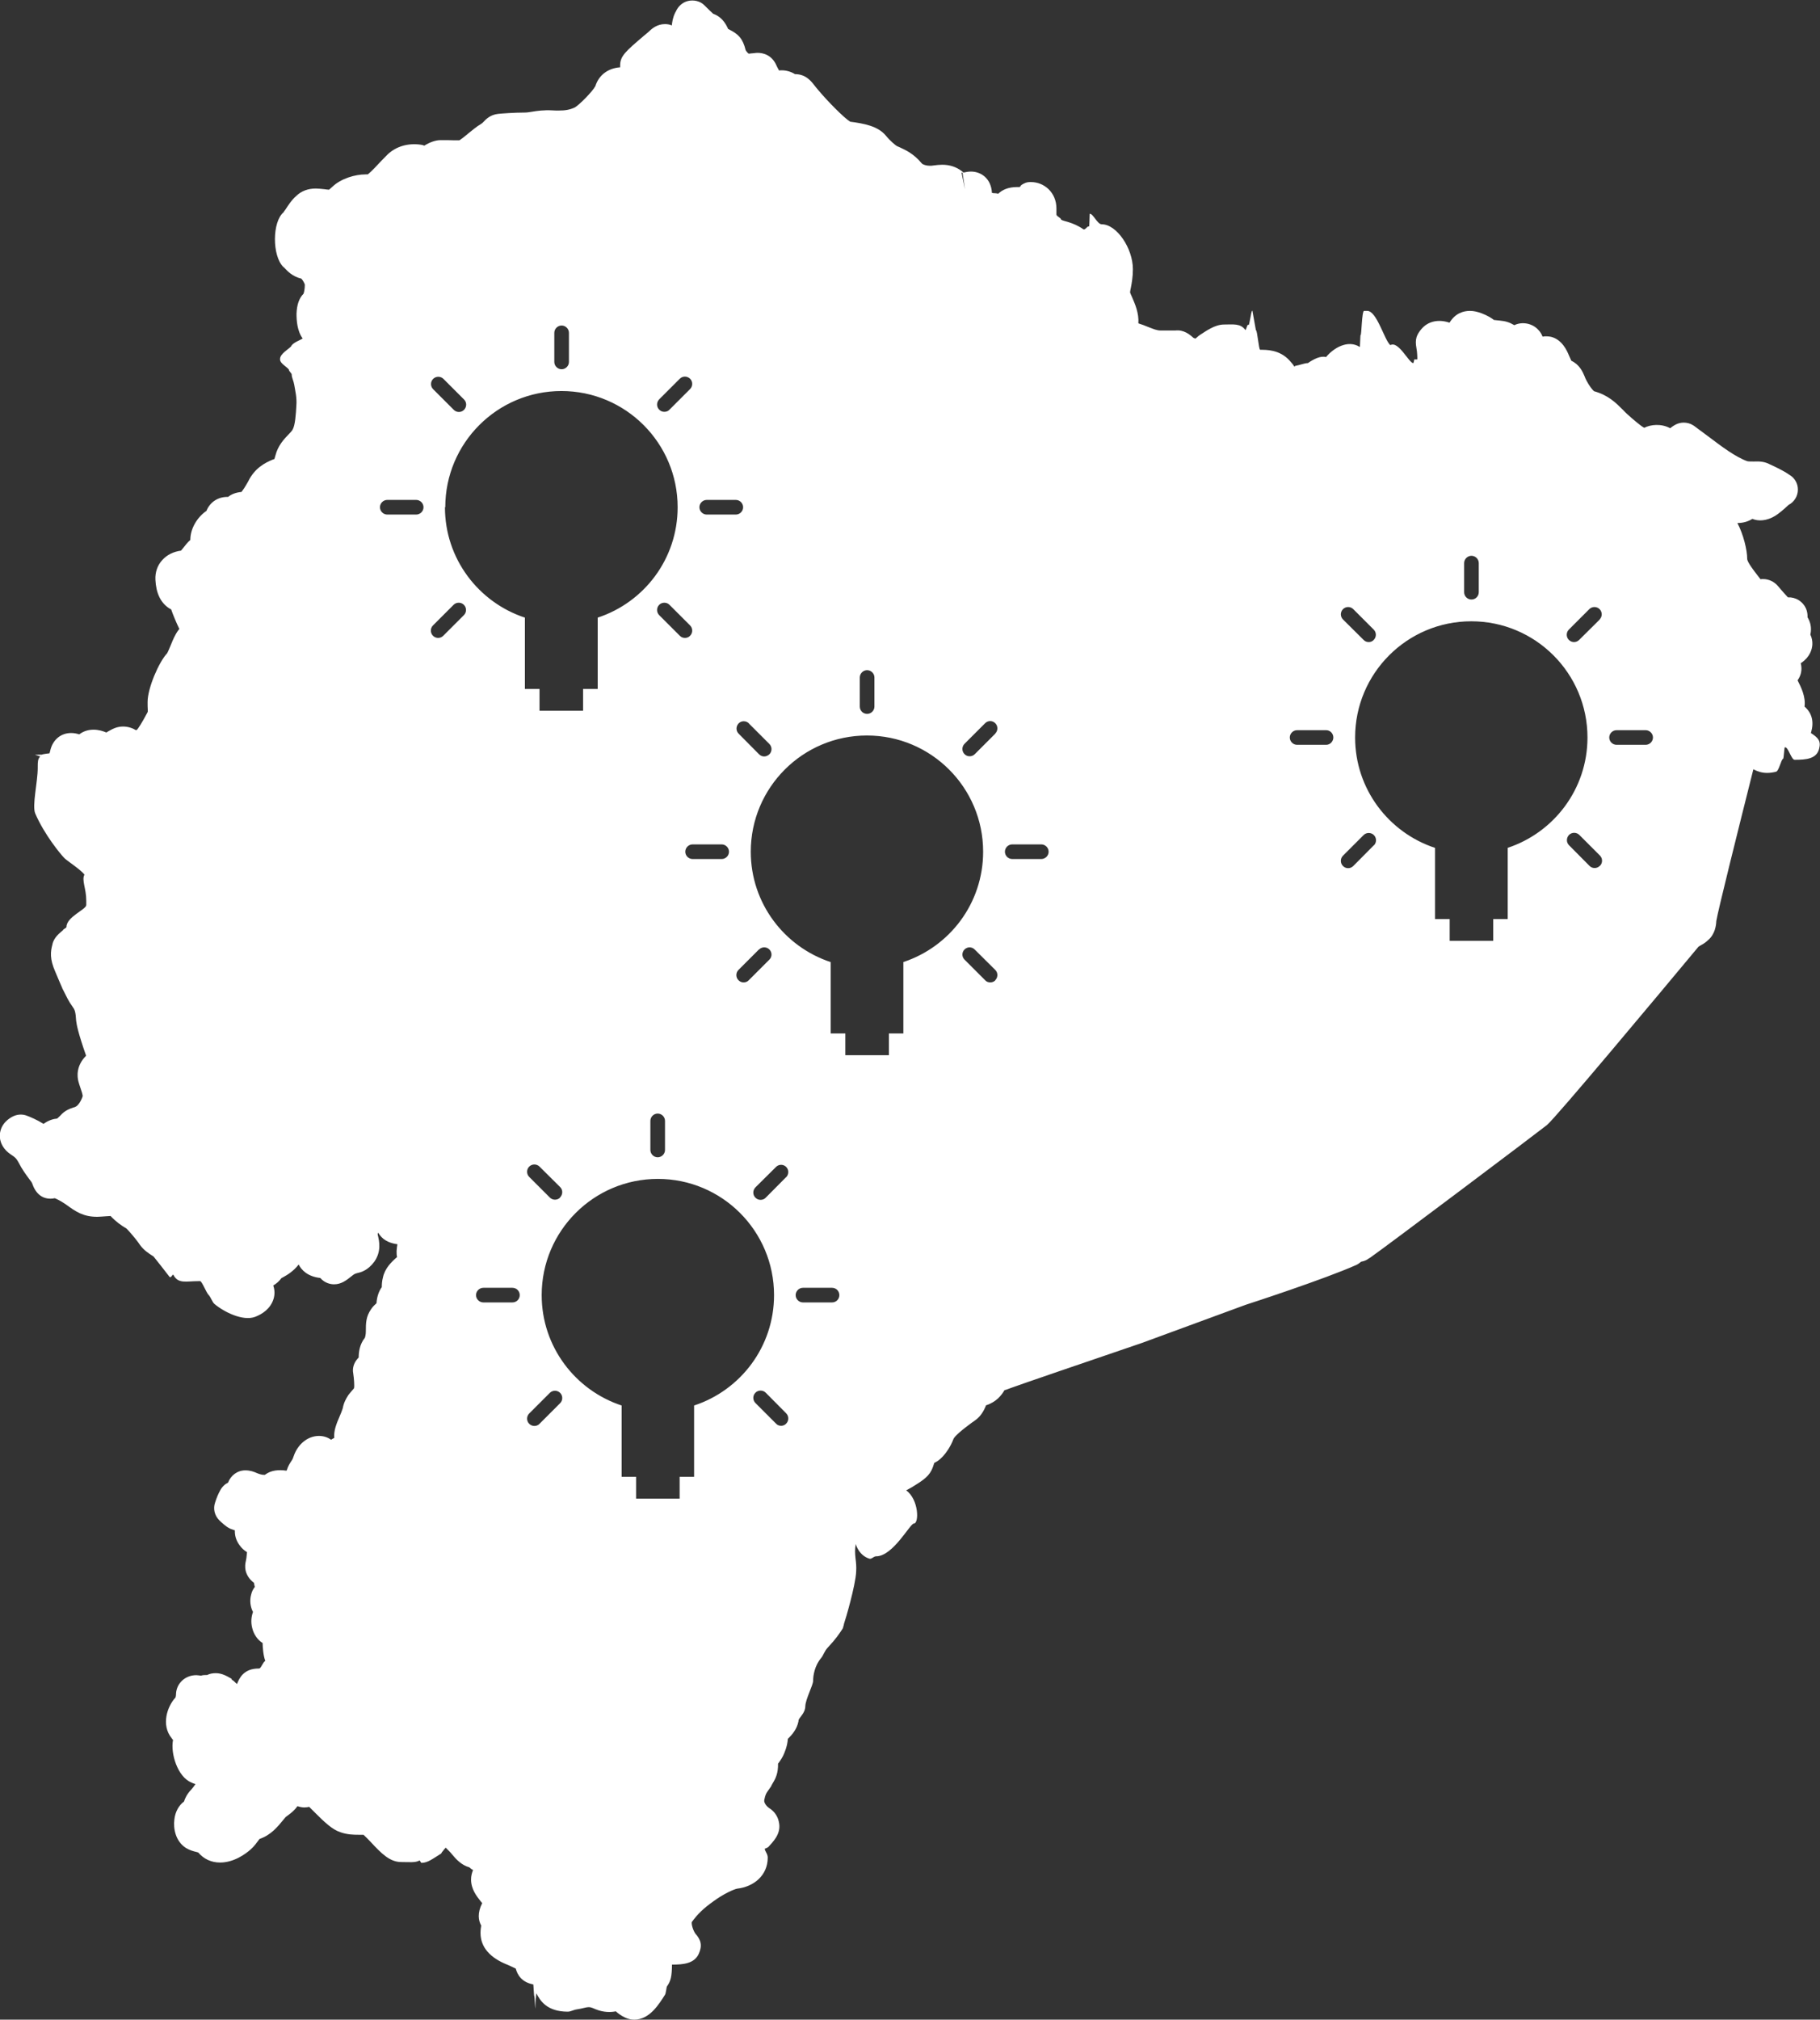 <?xml version="1.0" encoding="UTF-8"?>
<svg xmlns="http://www.w3.org/2000/svg" id="a" viewBox="0 0 109.5 121.48">
  <rect x="0" y="0" width="109.5" height="121.48" fill="#333333" stroke="none"/>
  <defs>
    <style>.b{fill:#fff;}</style>
  </defs>
  <path class="b" d="M108.96,44.07c.19-.66.06-1.18-.39-1.57.08-.58-.21-1.17-.4-1.54,0-.01-.01-.03-.02-.04.19-.26.3-.61.19-1.03.02,0,.03-.02.05-.03.51-.36.63-.79.65-1.09.01-.21-.03-.41-.12-.6.1-.45-.02-.79-.17-1.04.02-.6-.33-.9-.53-1.03-.19-.12-.42-.18-.65-.17-.31-.33-.59-.67-.6-.68-.22-.26-.55-.42-.89-.42-.05,0-.1,0-.16.01l-.17-.22c-.22-.28-.62-.8-.63-1,0-.54-.23-1.48-.59-2.16.34,0,.65-.09.9-.25.36.15.86.13,1.37-.18.21-.13.48-.35.81-.66.33-.17.56-.52.56-.92,0-.37-.19-.69-.48-.87-.28-.2-.68-.41-1.23-.66l-.04-.02c-.25-.12-.52-.16-.91-.14-.13,0-.31,0-.39-.02-.7-.25-1.55-.89-2.29-1.45-.33-.25-.64-.48-.93-.69-.02,0-.03-.02-.05-.03-.16-.1-.36-.15-.55-.15-.38,0-.63.2-.78.31,0,0-.02.02-.03.03-.55-.3-1.19-.22-1.56-.03-.02,0-.04-.02-.06-.03,0,0-.04-.03-.05-.03-.11-.07-.55-.42-.94-.78-.08-.08-.16-.15-.23-.23-.42-.42-.88-.89-1.75-1.13-.1-.09-.28-.32-.44-.62-.06-.11-.1-.21-.13-.29-.11-.26-.3-.69-.79-.92-.03-.06-.07-.15-.14-.31-.12-.29-.41-.96-1.08-1.13-.08-.02-.21-.03-.29-.03-.08,0-.15,0-.22.02-.06-.15-.14-.29-.25-.4-.36-.41-.99-.52-1.45-.29-.33-.19-.52-.24-.9-.28-.07,0-.16-.02-.28-.03-.02,0-.03,0-.04,0-.16-.12-.37-.26-.76-.41-.25-.09-.47-.14-.69-.14-.38,0-.88.13-1.23.71-.68-.23-1.3-.08-1.69.38-.29.35-.4.61-.3,1.15.05.23.06.68.05.68h-.18s-.04.22-.06.22c-.26,0-.89-1.36-1.38-1.08-.36-.3-.81-2.06-1.39-2.06h-.19c-.14,0-.15,1.49-.21,1.45-.02-.01-.03.73-.05.72-.72-.46-1.59.07-2.03.61-.32-.1-.76.13-1.09.36-.2,0-.48.12-.77.17-.01,0-.03.05-.04.05-.07-.12-.17-.24-.3-.38-.6-.66-1.41-.64-1.76-.64-.09,0-.17-1.18-.26-1.18l-.21-1.17h-.01c-.07,0-.17.96-.23.86-.07-.11-.14.37-.19.29-.29-.4-.74-.32-1.27-.32-.58,0-1.12.42-1.43.61-.16.1-.25.22-.31.24-.04-.03-.08-.03-.11-.05-.22-.2-.58-.5-1.09-.44-.05,0-.11,0-.19,0-.17,0-.4,0-.7,0-.2,0-.41-.08-.76-.22-.17-.07-.35-.14-.57-.21.04-.62-.2-1.16-.39-1.6-.04-.09-.08-.17-.11-.26,0-.06.03-.19.05-.29.05-.27.12-.63.12-1.11,0-1.25-.97-2.7-1.88-2.7-.26,0-.5-.63-.71-.63h-.01s-.02.78-.03.77c-.1-.08-.23.23-.35.16-.65-.45-1.21-.47-1.34-.58-.01-.12-.28-.19-.28-.31v-.36c0-.95-.72-1.59-1.55-1.59-.26,0-.38.07-.58.19v.03c-.05.03-.06.07-.08.08-.04,0-.07,0-.13,0-.59,0-.92.18-1.16.4-.09-.02-.17-.03-.25-.03-.04,0-.08,0-.13-.02-.05-.88-.67-1.28-1.26-1.28-.17,0-.31.03-.45.06-.03-.02-.06-.05-.1-.08-.33-.26-.73-.39-1.18-.39-.17,0-.35.02-.5.04-.05,0-.11.02-.16.02-.02,0-.08,0-.1,0-.2,0-.41-.07-.47-.14-.5-.6-.99-.81-1.31-.96l-.11-.05s-.03-.01-.05-.02c-.11-.05-.45-.34-.7-.65-.48-.57-1.31-.72-2.14-.83-.37-.23-1.34-1.21-1.91-1.89-.1-.11-.17-.21-.23-.28-.21-.27-.53-.69-1.18-.69-.3-.19-.67-.26-.96-.22-.07-.13-.13-.24-.15-.29-.29-.69-.88-.77-1.12-.77-.06,0-.14,0-.25.02-.08,0-.19.02-.3.03-.06-.03-.18-.18-.19-.22-.17-.7-.45-.96-.96-1.22l-.07-.04s-.02,0-.02,0c-.01-.02-.02-.05-.03-.07-.25-.54-.59-.75-.87-.85-.08-.07-.24-.22-.54-.52-.25-.25-.63-.33-.98-.25-.33.08-.6.33-.73.64-.02.03-.04.06-.05.09-.13.27-.17.54-.19.74-.14-.06-.28-.08-.41-.08-.47,0-.79.27-.96.44-.06.06-.18.15-.32.27-1.09.93-1.42,1.21-1.42,1.78,0,.04,0,.08,0,.11-.72.05-1.28.46-1.49,1.13-.16.31-.98,1.15-1.25,1.29-.29.13-.55.18-.97.18-.11,0-.22,0-.35-.01-.54-.03-.94.03-1.24.08-.18.03-.31.05-.45.05-.61,0-1.42.06-1.59.08-.48.05-.75.34-.87.47-.05.06-.09.09-.18.15-.24.14-.48.34-.75.56-.15.13-.39.32-.53.41-.2,0-.47,0-.7-.01-.21,0-.39,0-.45,0-.27,0-.63.12-.96.33-.07-.03-.15-.05-.24-.06-.74-.1-1.46.1-1.98.6-.1.1-.25.25-.42.43-.17.19-.53.57-.76.76-.04,0-.09,0-.14,0-.61,0-1.47.24-2,.75-.07.06-.14.12-.19.17-.1,0-.2-.02-.28-.03-.2-.02-.38-.04-.52-.04-.47,0-.87.15-1.17.44-.31.27-.5.59-.66.83-.04.06-.1.12-.1.15h0c-.7.57-.7,2.62-.03,3.29.03.02.07.05.09.08.17.18.46.5,1,.63.09.09.19.28.21.36,0,.24-.04.45-.08.55-.27.27-.4.67-.42,1.2,0,.38.03,1.02.37,1.49-.14.1-.61.25-.7.48-.19.19-.66.45-.66.75v.04c0,.23.41.43.53.6,0,.11.17.21.17.3,0,.18.11.37.15.6.06.36.17.8.13,1.27-.03.53-.07,1.18-.23,1.45-.04.07-.13.17-.23.27-.28.29-.65.68-.8,1.28-.03.11-.05.17-.06.21-.03.01-.05.02-.09.03-.49.2-1.1.52-1.49,1.32-.2.36-.33.54-.4.63-.33.03-.6.13-.81.3-.59-.02-1.09.31-1.3.84-.48.32-.97.99-.97,1.75-.17.14-.3.32-.42.47-.04.05-.09.11-.14.17-.45.06-.84.25-1.12.56-.3.32-.44.74-.42,1.19.04.82.32,1.39.83,1.72.02.01.05.03.07.04.02,0,.03.02.05.03.11.32.3.78.49,1.17-.02.03-.05.06-.07.09-.19.26-.32.57-.44.87-.07.16-.18.44-.23.51-.49.52-1.17,2.09-1.17,2.92,0,.19,0,.34.01.46,0,.05,0,.09,0,.13-.01.03-.03.06-.05.1-.33.62-.51.88-.6.99-.02,0-.04.01-.06.02-.18-.11-.45-.22-.78-.22-.37,0-.64.15-.85.27-.05.03-.1.05-.15.09-.21-.09-.48-.17-.77-.17-.32,0-.61.09-.86.28-.14-.04-.3-.08-.49-.08-.63,0-1.12.42-1.26,1.07l-.04.15s-.45.05-.45.08c0,0-.41.01-.43.01l.32.1c-.15.15-.15.34-.15.62v.06c0,.87-.35,2.28-.15,2.75.54,1.26,1.53,2.46,1.75,2.68.11.13,1.01.71,1.21,1-.18.33.11.83.11,1.56v.27c0,.26-1.19.71-1.19,1.31,0,.07-.21.14-.21.2-.18.16-.56.43-.64.87-.11.42-.17.85.18,1.64.09.21.18.43.28.66l.13.3s0,.02.01.03l.32.63c.09.17.18.31.26.42l.06.09c.12.16.16.31.19.8.03.25.12.74.6,2.11-.61.61-.54,1.26-.46,1.56.03.11.07.23.12.38.05.14.15.43.13.51-.12.35-.3.55-.39.6-.06.04-.1.05-.18.07-.17.06-.49.16-.76.47-.06.06-.13.13-.2.19-.23.02-.52.1-.82.32-.4-.25-.83-.43-1-.49-.25-.1-.53-.09-.77.01-.15.06-.67.32-.82.89-.1.36-.02.74.22,1.06.16.21.35.34.49.43.16.11.24.17.37.41.23.45.46.75.62.97.1.13.19.25.2.29.21.62.59.93,1.11.93.1,0,.18-.01.25-.03.13.05.34.15.68.38.6.44,1.05.74,1.88.74.15,0,.32-.02.49-.03.11,0,.21-.02.31-.02.32.34.64.57.95.75.08.07.28.29.57.65.11.14.2.26.25.34.23.32.53.51.73.64.03.02.07.04.09.06.16.19.71.9.95,1.21.1.13.19-.18.24-.11.29.56.76.38,1.5.38h.11c.11,0,.37.7.52.84.11.11.22.43.34.53.57.48,1.7,1.05,2.44.78.43-.16.94-.49,1.12-1.09.08-.27.07-.53-.02-.8.19-.11.35-.25.49-.44.04-.02.08-.04.11-.06.23-.13.59-.33.93-.76.16.32.52.72,1.3.81.28.32.63.38.83.38.44,0,.75-.25,1.04-.48.18-.15.23-.16.34-.19.22-.05.64-.15,1.04-.69.44-.63.29-1.25.22-1.56,0-.03-.02-.06-.02-.09.01-.03.02-.07.03-.1.03.05.06.1.1.15.27.36.68.5,1.06.55-.02.11-.04.25-.05.41,0,.13,0,.25.03.36-.35.3-.73.68-.85,1.22-.06.23-.07.43-.07.59-.16.22-.29.54-.32.97-.11.1-.23.21-.32.35-.32.46-.32.85-.32,1.35,0,.18-.04.33-.06.38-.31.38-.37.85-.37,1.18-.03.03-.05.06-.08.09-.21.24-.31.56-.25.86.05.33.08.76.05.9-.03.05-.07.08-.11.13-.07.08-.14.16-.21.25-.01.02-.03.04-.04.06-.11.17-.26.43-.32.77-.03.11-.12.33-.19.49-.19.44-.36.86-.32,1.29-.07.03-.13.07-.19.11-.21-.15-.46-.23-.73-.23-.67,0-1.28.49-1.53,1.24-.05.16-.09.21-.15.3-.07.11-.18.27-.25.51,0,.01-.02.03-.03.04-.46-.07-.92-.03-1.28.24-.02.02-.04.01-.06.01h-.03c-.11,0-.27-.05-.39-.1-.2-.09-.42-.17-.71-.17-.48,0-.88.31-1.04.74-.17.08-.35.23-.48.48-.1.18-.2.4-.3.72-.13.37-.03.78.25,1.06.14.14.41.39.64.5.02.01.05.03.08.03.08.03.15.06.22.08-.01.27.05.58.28.89.14.2.3.33.45.42-.02.28-.05.46-.07.54-.06.24-.14.82.49,1.31.01.08.03.16.05.24-.1.13-.18.28-.22.46-.1.36-.05.74.11,1.05-.11.3-.13.63-.05.95.09.39.32.72.63.92,0,.23.04.76.16,1.07-.14.07-.26.46-.37.46h-.03c-.88,0-1.16.56-1.3.93-.09-.05-.19-.21-.3-.24-.01,0-.02-.07-.04-.08-.23-.13-.55-.33-.93-.33-.19,0-.37.03-.53.11-.13,0-.25,0-.37.04-.1-.01-.19-.03-.28-.03-.67,0-1.19.49-1.22,1.12,0,.12-.02.18-.03.22-.51.55-.87,1.66-.24,2.44l.05.07s.03.03.04.05c-.16.8.27,2.22,1.11,2.56.08.04.16.07.24.09-.1.15-.21.29-.27.35-.24.25-.36.51-.42.7-.31.23-.53.62-.58,1.08-.07.53.06,1.3.69,1.71.23.14.45.2.62.24.04.01.09.02.13.04.33.39.79.6,1.31.6.85,0,1.56-.54,1.83-.78.23-.2.38-.42.5-.58.01-.02.03-.04.05-.06.69-.24,1.08-.73,1.41-1.13l.15-.18s.11-.09.17-.13c.16-.12.35-.26.52-.5,0,0,.02-.02.03-.03.32.11.53.08.7.04.09.09.2.2.28.28.65.65,1.11,1.09,1.61,1.25.4.14.78.15,1.09.15.09,0,.22,0,.29,0,.1.09.3.29.43.43.64.69,1.15,1.21,1.84,1.21.47,0,.85.05,1.09-.09.04-.03.08.14.13.14h0c.38,0,.69-.26,1.18-.56.02-.01.04-.09.06-.1.05-.04.11-.16.18-.21,0,0,.02-.05.03-.05.15.15.27.26.38.4.24.29.56.65,1.05.79.07.07.14.12.22.16-.07.17-.12.36-.12.57,0,.6.36,1.03.57,1.3l.04.05s.04.05.06.07c-.3.6-.23,1.04-.06,1.35-.02.12-.04.27-.04.45,0,.85.57,1.5,1.65,1.92l.11.05c.08.04.25.11.36.17.1.38.36.82,1.05.95.02,0,.04.72.07.73.02,0,.04.73.05.73h0s.03-.67.04-.64l.03-.29c.22.45.64,1.11,1.89,1.11.17,0,.34-.11.55-.14.34-.05.55-.13.68-.13.09,0,.12-.02.46.13.46.19.91.18,1.2.12.13.12.31.26.57.38.17.08.35.12.54.12.92,0,1.48-.92,1.85-1.5.05-.07.09-.45.11-.49.24-.33.3-.62.31-1.32h0c.68,0,1.34-.06,1.61-.65.22-.49.14-.83-.2-1.21-.12-.16-.25-.53-.22-.7.36-.5.74-.85,1.29-1.24.63-.47,1.27-.74,1.44-.77.98-.11,1.84-.78,1.84-1.87,0-.22-.18-.4-.18-.53h0s.18-.07.21-.1c.27-.3.75-.76.66-1.4-.05-.38-.24-.72-.61-.95-.11-.07-.32-.29-.29-.48.07-.35.13-.42.22-.55.06-.08.12-.17.19-.27.01-.02.02-.04.03-.07.03-.05.06-.1.08-.14.17-.28.32-.59.31-1.16.01-.02.02-.03.04-.05.1-.14.25-.35.35-.62.15-.37.18-.6.2-.82,0,0,.01-.02.02-.02.2-.2.52-.53.62-1.04,0-.02,0-.03,0-.05.03-.17.4-.42.41-.85.01-.42.47-1.27.47-1.53h0c0-.34.1-.92.48-1.37.15-.18.19-.41.41-.64.48-.51.69-.83.88-1.12.05-.08.04-.15.07-.21.02-.03,0-.07.02-.1.08-.22.69-2.28.73-3.13.02-.31-.01-.57-.04-.8-.03-.31-.05-.54.02-.86.02.09.05.17.09.24.16.32.42.55.72.64.13.05.26-.14.41-.14,1.02,0,2.04-1.97,2.27-1.97h0c.32,0,.31-1.43-.46-2,.12-.07.26-.13.35-.19.51-.32.95-.57,1.17-1.01.07-.14.12-.29.17-.45.3-.14.48-.35.56-.44.15-.17.41-.51.6-1.01.04-.08.21-.31.98-.88l.12-.09s.06-.04.09-.06c.26-.18.51-.38.74-.92l.02-.06c.62-.2.94-.61,1.11-.91.12-.04.26-.08.4-.14.31-.12,4.86-1.68,7.86-2.7l6.26-2.3c.19-.06,4.71-1.53,6.64-2.39.11-.05.21-.12.3-.2.17-.03.33-.09.47-.2.02-.01.05-.03.07-.04.99-.69,9.97-7.45,10.64-7.98.54-.45,6.49-7.57,9.12-10.73.05-.03.1-.06.15-.09.17-.09.31-.19.42-.3.43-.36.49-.9.5-1.15.09-.59,1.35-5.63,2.23-9.13.24.13.51.22.83.22.18,0,.36-.03.53-.07.18-.04.31-.75.43-.78.04-.01.07-.69.1-.69h.03c.18,0,.37.75.56.75.71,0,1.31-.06,1.47-.64.14-.5-.06-.69-.49-.97ZM25.04,30.95h-1.74c-.24,0-.44-.2-.44-.44s.2-.44.44-.44h1.74c.24,0,.44.2.44.44s-.2.44-.44.44ZM57.91,10.38l.15,1.01-.21-1.01s.04,0,.06,0ZM51.73,40.75c0-.24.2-.44.44-.44s.44.2.44.44v1.75c0,.24-.2.44-.44.44s-.44-.19-.44-.44v-1.75ZM45.05,43.51l1.24,1.24c.17.17.17.45,0,.62-.09.08-.2.13-.31.13s-.22-.04-.31-.13l-1.23-1.24c-.17-.17-.17-.44,0-.62.17-.17.44-.17.62,0ZM45.67,57.11c.17-.17.45-.17.62,0,.17.17.17.44,0,.61l-1.24,1.24c-.08.09-.2.13-.31.13s-.22-.04-.31-.13c-.17-.17-.17-.45,0-.62l1.23-1.23ZM42.52,30.07h1.75c.24,0,.44.2.44.44s-.2.44-.44.44h-1.75c-.24,0-.44-.2-.44-.44s.2-.44.44-.44ZM43.42,50.79c.24,0,.44.2.44.44s-.2.44-.44.44h-1.75c-.24,0-.44-.2-.44-.44s.2-.44.44-.44h1.75ZM39.66,37c-.17-.17-.17-.45,0-.62.17-.17.45-.17.62,0l1.24,1.24c.17.17.17.45,0,.62-.08.09-.2.13-.31.13-.12,0-.22-.04-.31-.13l-1.24-1.24ZM40.01,67.42v1.75c0,.24-.2.44-.44.44s-.44-.2-.44-.44v-1.75c0-.24.2-.44.44-.44s.44.2.44.44ZM39.66,24.02l1.24-1.24c.17-.17.44-.17.62,0,.17.17.17.45,0,.62l-1.24,1.24c-.08.09-.19.13-.31.13s-.22-.04-.31-.13c-.17-.17-.17-.44,0-.62ZM33.35,20.02c0-.24.2-.44.44-.44s.44.2.44.44v1.75c0,.24-.2.44-.44.44s-.44-.2-.44-.44v-1.75ZM26.06,22.79c.17-.17.45-.17.62,0l1.24,1.24c.17.17.17.44,0,.62-.09.09-.2.13-.31.13s-.22-.04-.31-.13l-1.24-1.24c-.17-.17-.17-.45,0-.62ZM27.91,37l-1.24,1.24c-.09.09-.2.13-.31.13s-.22-.04-.31-.13c-.17-.17-.17-.45,0-.62l1.24-1.24c.17-.17.45-.17.62,0,.17.17.17.45,0,.62ZM30.83,78.34h-1.75c-.24,0-.44-.2-.44-.44s.2-.44.44-.44h1.75c.24,0,.44.19.44.44s-.2.44-.44.44ZM26.79,30.51c0-3.86,3.13-6.99,6.99-6.99s6.99,3.13,6.99,6.99c0,3.1-2.01,5.72-4.81,6.64v4.29h-.88v1.31h-2.62v-1.31h-.88v-4.29c-2.79-.92-4.81-3.54-4.81-6.64ZM33.7,72.03c-.08.09-.2.13-.31.13s-.22-.04-.31-.13l-1.24-1.24c-.17-.17-.17-.45,0-.62.17-.17.45-.17.62,0l1.24,1.23c.17.17.17.44,0,.62ZM33.7,84.4l-1.24,1.24c-.08.09-.2.13-.31.13s-.22-.04-.31-.13c-.17-.17-.17-.45,0-.62l1.24-1.24c.17-.17.45-.17.62,0,.17.17.17.45,0,.62ZM41.76,84.54v4.29h-.87v1.31h-2.62v-1.31h-.87v-4.29c-2.79-.92-4.81-3.54-4.81-6.64,0-3.86,3.13-6.99,6.99-6.99s6.99,3.13,6.99,6.99c0,3.1-2.01,5.72-4.81,6.64ZM47.3,85.63c-.08.09-.2.13-.3.13-.12,0-.23-.04-.31-.13l-1.24-1.24c-.17-.17-.17-.45,0-.62.17-.17.45-.17.62,0l1.23,1.24c.17.17.17.45,0,.62ZM47.3,70.8l-1.23,1.24c-.08.09-.2.13-.31.13s-.22-.04-.31-.13c-.17-.17-.17-.44,0-.62l1.24-1.23c.17-.17.44-.17.61,0,.17.17.17.44,0,.62ZM50.06,78.34h-1.75c-.24,0-.44-.2-.44-.44s.2-.44.44-.44h1.75c.24,0,.44.19.44.44s-.2.44-.44.44ZM54.35,57.87v4.29h-.87v1.31h-2.62v-1.31h-.88v-4.29c-2.79-.92-4.81-3.54-4.81-6.64,0-3.86,3.13-6.99,6.99-6.99s6.99,3.13,6.99,6.99c0,3.1-2.01,5.72-4.81,6.64ZM59.89,58.96c-.08.09-.2.13-.31.13-.12,0-.23-.04-.31-.13l-1.24-1.24c-.17-.17-.17-.44,0-.61.17-.17.44-.17.61,0l1.24,1.23c.17.17.17.44,0,.62ZM59.89,44.12l-1.24,1.24c-.08.08-.19.13-.31.13s-.22-.04-.31-.13c-.17-.17-.17-.45,0-.62l1.24-1.24c.17-.17.44-.17.61,0,.17.17.17.45,0,.62ZM62.65,51.67h-1.75c-.24,0-.44-.2-.44-.44s.2-.44.44-.44h1.75c.24,0,.44.2.44.44s-.2.44-.44.44ZM88.09,33.87c0-.24.2-.44.44-.44s.44.2.44.44v1.75c0,.24-.19.44-.44.44s-.44-.2-.44-.44v-1.75ZM80.8,36.64c.17-.17.45-.17.62,0l1.23,1.23c.17.17.17.45,0,.62-.08.09-.19.13-.3.13s-.23-.04-.31-.13l-1.24-1.23c-.17-.17-.17-.45,0-.62ZM79.79,44.8h-1.75c-.24,0-.44-.2-.44-.44s.2-.44.44-.44h1.75c.24,0,.43.2.43.44s-.2.44-.43.44ZM82.65,50.85l-1.23,1.24c-.09.09-.2.13-.31.13s-.22-.04-.31-.13c-.17-.17-.17-.45,0-.62l1.24-1.24c.17-.17.45-.17.62,0,.17.17.17.45,0,.62ZM90.71,51v4.28h-.87v1.31h-2.62v-1.31h-.88v-4.28c-2.79-.92-4.81-3.54-4.81-6.64,0-3.86,3.13-6.99,6.99-6.99s6.99,3.13,6.99,6.99c0,3.1-2.02,5.72-4.81,6.64ZM96.25,52.08c-.08.09-.2.13-.31.13-.12,0-.22-.04-.31-.13l-1.23-1.24c-.17-.17-.17-.44,0-.62.17-.17.45-.17.62,0l1.24,1.24c.17.17.17.45,0,.62ZM96.25,37.26l-1.24,1.23c-.09.09-.2.13-.31.13s-.22-.04-.31-.13c-.17-.17-.17-.45,0-.62l1.23-1.23c.17-.17.45-.17.62,0,.17.17.17.45,0,.62ZM99.01,44.8h-1.75c-.24,0-.44-.2-.44-.44s.2-.44.44-.44h1.75c.24,0,.44.2.44.44s-.2.44-.44.44Z"></path>
</svg>

